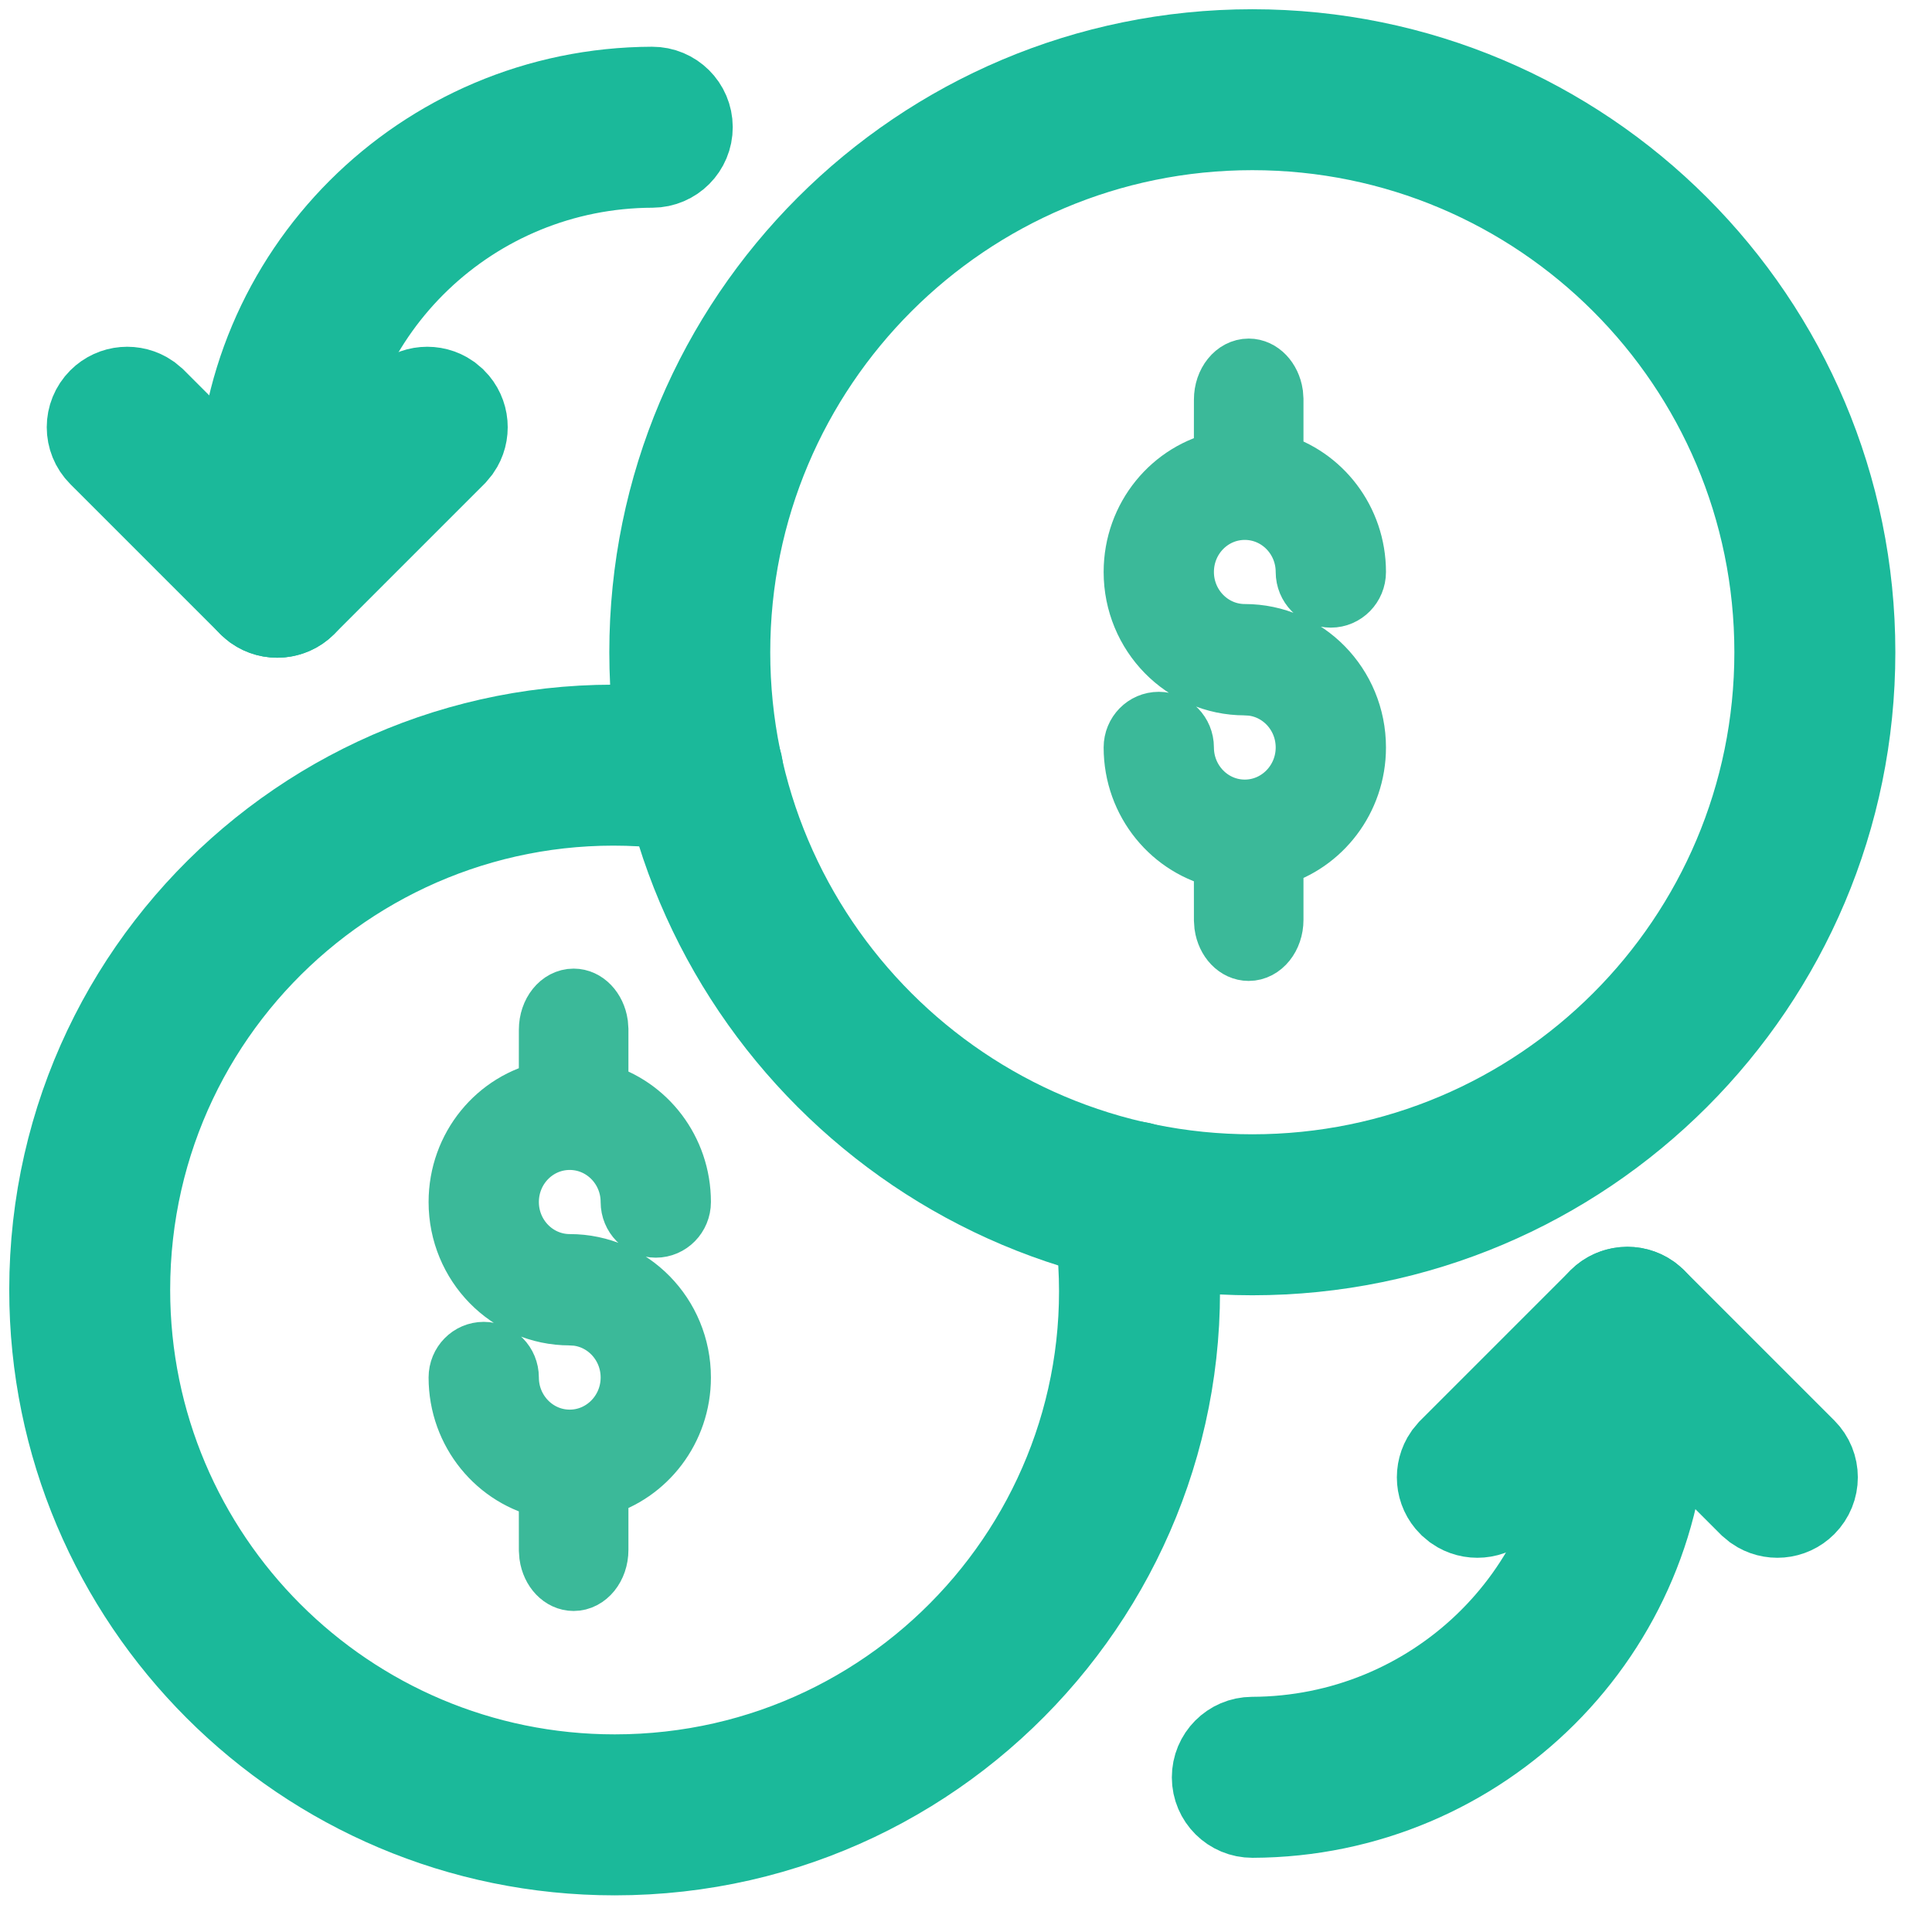 <?xml version="1.0" encoding="UTF-8"?>
<svg width="37px" height="37px" viewBox="0 0 37 37" version="1.1" xmlns="http://www.w3.org/2000/svg" xmlns:xlink="http://www.w3.org/1999/xlink">
    <!-- Generator: Sketch 63.1 (92452) - https://sketch.com -->
    <title>icon-2</title>
    <desc>Created with Sketch.</desc>
    <g id="Symbols" stroke="none" stroke-width="1" fill="none" fill-rule="evenodd">
        <g id="beneficios-desk" transform="translate(-447, -26)" fill="#1BB99A" fill-rule="nonzero">
            <g id="icon-2" transform="translate(448, 27)">
                <g id="Group">
                    <path d="M22.983,1.53098297e-15 C16.636,1.53098297e-15 11.492,5.145 11.492,11.491 C11.492,17.838 16.636,22.983 22.983,22.983 C29.331,22.983 34.475,17.838 34.475,11.491 C34.475,5.145 29.331,1.53098297e-15 22.983,1.53098297e-15 Z M22.983,1.436 C28.537,1.436 33.038,5.938 33.038,11.491 C33.038,17.045 28.537,21.546 22.983,21.546 C17.429,21.546 12.928,17.045 12.928,11.491 C12.928,5.938 17.429,1.436 22.983,1.436 Z" id="Stroke-7202" stroke="#1BB99A" stroke-width="1.646"></path>
                    <path d="M9.986,18.099 C10.231,18.099 10.435,18.319 10.478,18.608 L10.486,18.72 L10.486,19.902 C11.397,20.158 12.066,21.009 12.066,22.02 C12.066,22.305 11.839,22.537 11.559,22.537 C11.279,22.537 11.052,22.305 11.052,22.02 C11.052,21.378 10.541,20.857 9.911,20.857 C9.281,20.857 8.771,21.377 8.771,22.02 C8.771,22.662 9.282,23.183 9.911,23.183 C11.101,23.183 12.066,24.167 12.066,25.381 C12.066,26.391 11.396,27.243 10.486,27.5 L10.486,28.683 C10.486,29.025 10.262,29.303 9.986,29.303 C9.74,29.303 9.536,29.084 9.494,28.794 L9.486,28.683 L9.485,27.537 C8.499,27.334 7.757,26.445 7.757,25.381 C7.757,25.095 7.984,24.864 8.264,24.864 C8.544,24.864 8.771,25.095 8.771,25.381 C8.771,26.023 9.282,26.545 9.911,26.545 C10.54,26.545 11.052,26.022 11.052,25.381 C11.052,24.781 10.607,24.287 10.036,24.224 L9.911,24.217 C8.722,24.217 7.757,23.233 7.757,22.02 C7.757,20.954 8.499,20.067 9.485,19.866 L9.486,18.72 C9.486,18.377 9.709,18.099 9.986,18.099 Z" id="Combined-Shape" stroke="#3BB999" stroke-width="1.098"></path>
                    <path d="M22.914,6.033 C23.159,6.033 23.363,6.253 23.406,6.542 L23.414,6.653 L23.414,7.836 C24.325,8.092 24.994,8.943 24.994,9.954 C24.994,10.239 24.767,10.471 24.487,10.471 C24.207,10.471 23.98,10.239 23.98,9.954 C23.98,9.311 23.469,8.791 22.839,8.791 C22.209,8.791 21.699,9.311 21.699,9.954 C21.699,10.595 22.21,11.117 22.839,11.117 C24.029,11.117 24.994,12.101 24.994,13.315 C24.994,14.324 24.324,15.177 23.414,15.434 L23.414,16.616 C23.414,16.959 23.19,17.237 22.914,17.237 C22.668,17.237 22.464,17.018 22.422,16.728 L22.414,16.616 L22.413,15.47 C21.427,15.268 20.685,14.379 20.685,13.315 C20.685,13.029 20.912,12.798 21.192,12.798 C21.472,12.798 21.699,13.029 21.699,13.315 C21.699,13.957 22.21,14.479 22.839,14.479 C23.468,14.479 23.98,13.956 23.98,13.315 C23.98,12.715 23.535,12.221 22.964,12.158 L22.839,12.151 C21.65,12.151 20.685,11.166 20.685,9.954 C20.685,8.888 21.427,8.001 22.413,7.8 L22.414,6.653 C22.414,6.311 22.637,6.033 22.914,6.033 Z" id="Combined-Shape-Copy" stroke="#3BB999" stroke-width="1.098"></path>
                    <path d="M0.929,6.674 C1.178,6.425 1.565,6.397 1.845,6.591 L1.945,6.674 L4.31,9.039 L6.675,6.674 C6.924,6.425 7.311,6.397 7.591,6.591 L7.69,6.674 C7.94,6.924 7.967,7.311 7.773,7.59 L7.69,7.69 L4.817,10.563 C4.568,10.812 4.181,10.84 3.901,10.646 L3.802,10.563 L0.929,7.69 C0.648,7.409 0.648,6.955 0.929,6.674 Z" id="Stroke-7215" stroke="#1BB99A" stroke-width="1.646"></path>
                    <path d="M11.489,0.718 C11.886,0.717 12.209,1.037 12.21,1.434 C12.211,1.831 11.891,2.153 11.494,2.155 C8.015,2.166 5.182,4.893 5.034,8.315 L5.028,8.619 L5.028,10.055 C5.028,10.452 4.706,10.773 4.31,10.773 C3.957,10.773 3.664,10.519 3.603,10.184 L3.591,10.055 L3.591,8.621 C3.577,4.264 7.118,0.732 11.489,0.718 Z" id="Stroke-7216" stroke="#1BB99A" stroke-width="1.646"></path>
                    <path d="M29.658,23.911 C29.907,23.662 30.294,23.634 30.574,23.828 L30.673,23.911 L33.546,26.784 C33.827,27.065 33.827,27.519 33.546,27.8 C33.297,28.049 32.91,28.077 32.63,27.883 L32.53,27.8 L30.165,25.435 L27.8,27.8 C27.551,28.049 27.164,28.077 26.884,27.883 L26.785,27.8 C26.535,27.551 26.508,27.164 26.702,26.884 L26.785,26.784 L29.658,23.911 Z" id="Stroke-7217" stroke="#1BB99A" stroke-width="1.646"></path>
                    <path d="M30.165,23.701 C30.518,23.701 30.811,23.955 30.872,24.29 L30.884,24.419 L30.884,25.853 C30.898,30.211 27.358,33.742 22.986,33.756 C22.589,33.757 22.266,33.437 22.265,33.04 C22.264,32.643 22.584,32.321 22.981,32.319 C26.46,32.308 29.293,29.582 29.441,26.159 L29.447,25.856 L29.447,24.419 C29.447,24.022 29.769,23.701 30.165,23.701 Z" id="Stroke-7218" stroke="#1BB99A" stroke-width="1.646"></path>
                    <path d="M-4.43985061e-14,23.702 C-4.43985061e-14,17.057 5.955,11.969 12.584,13.091 C12.975,13.157 13.238,13.528 13.172,13.919 C13.106,14.31 12.735,14.573 12.344,14.507 C6.595,13.534 1.436,17.942 1.436,23.702 C1.436,28.858 5.617,33.038 10.773,33.038 C16.53,33.038 20.948,27.872 19.968,22.132 C19.901,21.741 20.164,21.37 20.555,21.303 C20.946,21.236 21.317,21.499 21.384,21.89 C22.515,28.512 17.415,34.475 10.773,34.475 C4.823,34.475 -4.43985061e-14,29.651 -4.43985061e-14,23.702 Z" id="Stroke-7219" stroke="#1BB99A" stroke-width="1.646"></path>
                </g>
            </g>
        </g>
    </g>
</svg>